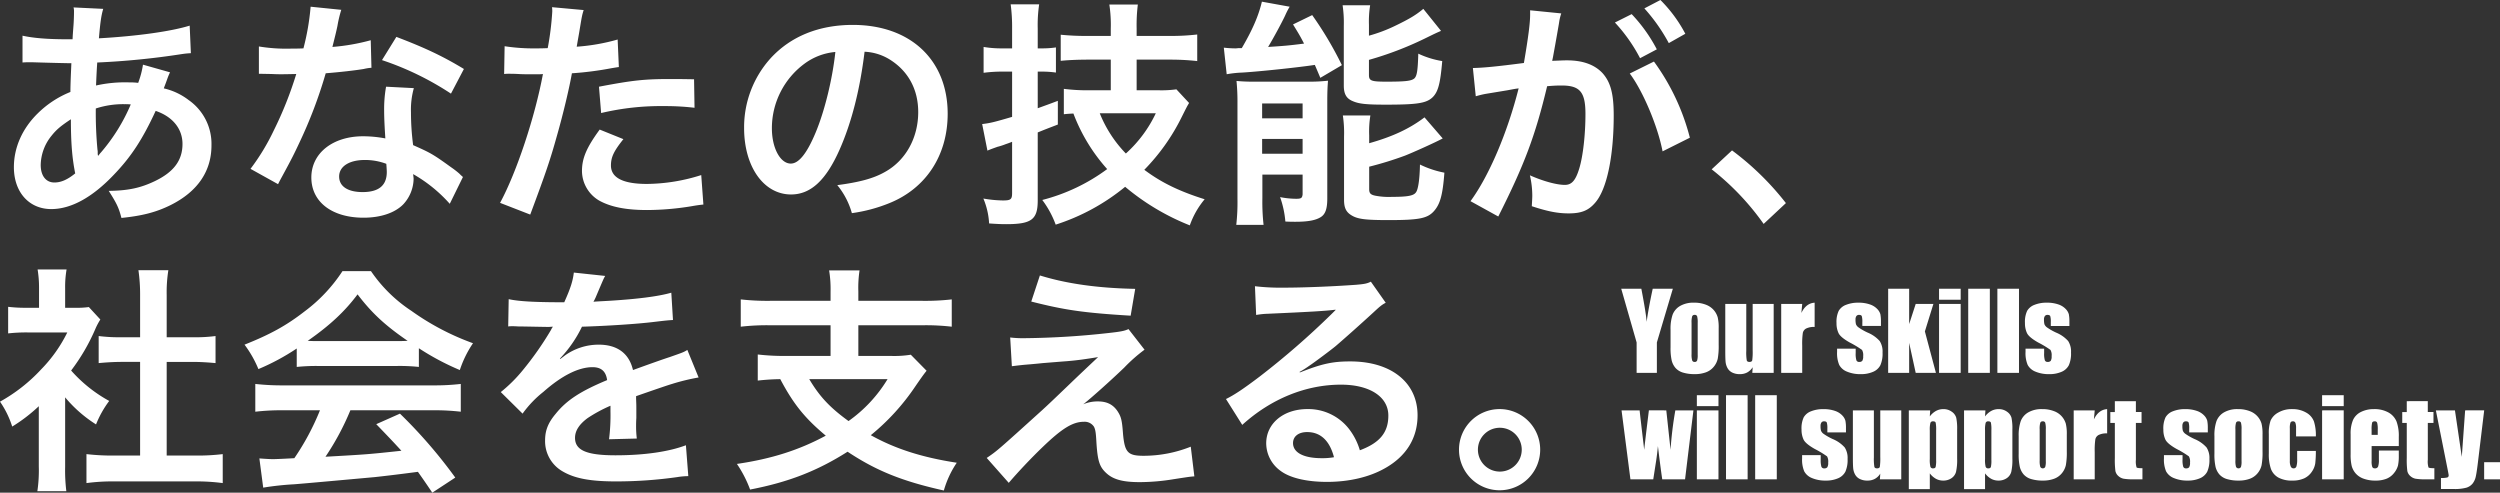 <svg xmlns="http://www.w3.org/2000/svg" width="939.48" height="185.14" viewBox="0 0 939.48 185.14">
  <rect x="0" y="0" width="939.48" height="185.14" fill="#333333" stroke="none"/>
  <g id="グループ_2068" data-name="グループ 2068" transform="translate(-258.52 -471.87)">
    <path id="技術でつなぐ_化学物流" data-name="技術でつなぐ、化学物流" d="M56.25,26.17a33.757,33.757,0,0,1-1.8,6.84,25.484,25.484,0,0,0-3.42-.18A49.8,49.8,0,0,0,38.61,34c.09-1.89.18-4.77.45-8.64a288.735,288.735,0,0,0,31.68-3.15c1.89-.27,2.25-.27,3.51-.36L73.8,11.5c-6.93,2.16-19.71,3.96-34.11,4.77.54-6.3.9-8.64,1.62-11.07L30.15,4.66a5.066,5.066,0,0,1,.18,1.44c0,1.71-.09,3.96-.18,5.13-.27,3.6-.27,3.6-.36,5.4H27.81c-7.47,0-12.78-.45-16.83-1.35V25.36c.99-.09,1.8-.09,2.07-.09h1.71c8.73.27,13.59.36,14.58.36-.18,4.32-.36,7.92-.36,10.8a37.2,37.2,0,0,0-12.33,8.1C10.89,50.2,7.74,57.31,7.74,64.69c0,9.36,5.67,15.75,14.04,15.75,7.47,0,15.48-4.41,23.58-12.96,6.48-6.75,10.71-13.23,15.66-23.94C67.41,45.7,71.1,50.29,71.1,55.96c0,6.21-3.33,10.62-10.53,14.04-5.31,2.52-9.9,3.51-17.19,3.6,2.97,4.68,3.78,6.3,4.77,10.17,7.92-.81,13.05-2.16,18.36-4.77,10.17-5.04,15.48-12.69,15.48-22.5a20.079,20.079,0,0,0-8.55-17.01,24.234,24.234,0,0,0-9.36-4.41c.27-.81.36-.9,1.26-3.42a20.786,20.786,0,0,1,1.08-2.61ZM29.16,46.69c0,8.73.45,14.49,1.62,20.34-2.88,2.34-5.31,3.42-7.83,3.42-3.15,0-5.13-2.52-5.13-6.57A17.843,17.843,0,0,1,21.87,52.9C23.67,50.65,25.2,49.3,29.16,46.69ZM39.33,60.28a3.692,3.692,0,0,1-.09-.99,4.755,4.755,0,0,0-.09-1.17,149.662,149.662,0,0,1-.63-15.48,33.065,33.065,0,0,1,10.8-1.62,21.135,21.135,0,0,1,2.34.09,68.475,68.475,0,0,1-11.16,18,8.309,8.309,0,0,0-.99,1.26ZM119.25,4.39a91.944,91.944,0,0,1-2.7,15.66c-1.98.09-3.51.09-4.59.09a62.49,62.49,0,0,1-12.15-.81V29.59l4.77.09c1.89.09,2.43.09,3.6.09,1.08,0,1.62,0,5.67-.09a138.458,138.458,0,0,1-8.46,21.24,81.922,81.922,0,0,1-8.73,14.4l10.35,5.76c.54-1.08.54-1.08,1.71-3.24,3.42-6.3,4.23-7.92,6.3-12.33a172.752,172.752,0,0,0,9.9-26.1c5.58-.45,11.07-1.08,14.31-1.62a17.549,17.549,0,0,1,2.88-.45l-.27-10.35a77.2,77.2,0,0,1-14.4,2.52c.99-3.96,1.44-5.76,1.89-7.92a45.056,45.056,0,0,1,1.44-6.03Zm57.6,23.4c-8.01-4.86-14.76-8.01-25.38-12.06l-5.4,8.73a110.151,110.151,0,0,1,25.92,12.6Zm-.36,40.59a16.115,16.115,0,0,1-1.35-1.26,33.181,33.181,0,0,0-3.15-2.43c-6.84-4.95-7.74-5.4-14.22-8.28a95.559,95.559,0,0,1-.81-12.33,30,30,0,0,1,1.08-9.09l-10.44-.54a47.736,47.736,0,0,0-.72,9.09c0,2.7.18,6.21.45,10.35a44.7,44.7,0,0,0-8.37-.81c-11.43,0-19.44,6.39-19.44,15.48,0,9.18,7.74,15.12,19.62,15.12,6.39,0,11.79-1.8,14.94-5.04a14.383,14.383,0,0,0,3.87-9.54c0-.36-.09-.99-.18-1.8a54.432,54.432,0,0,1,13.77,11.16Zm-28.8-4.95s.18,2.16.18,3.06c0,5.04-2.97,7.56-9.09,7.56-5.58,0-8.82-2.16-8.82-5.85,0-3.78,3.78-6.21,9.63-6.21A22.687,22.687,0,0,1,147.69,63.43Zm44.28-33.75a13.438,13.438,0,0,1,1.71-.09c.72,0,1.98,0,3.6.09,1.53.09,2.43.09,2.88.09h5.22a7.619,7.619,0,0,0,1.17-.09c-2.97,16.02-9.9,36.99-16.11,48.42l11.34,4.41c5.94-15.93,7.47-20.43,10.08-29.79,2.34-8.19,4.59-17.73,5.58-23.31a122.69,122.69,0,0,0,14.76-1.89c2.16-.36,2.16-.36,2.88-.45l-.45-10.35a74.7,74.7,0,0,1-15.39,2.7c.36-2.07.45-2.61.9-5.13,1.08-6.57,1.08-6.57,1.71-8.64L209.97,4.57a12.213,12.213,0,0,1,.09,1.62,109.239,109.239,0,0,1-1.71,13.77c-2.07.09-3.06.09-4.14.09a71.607,71.607,0,0,1-12.06-.81Zm71.37,1.98c-5.67-.09-6.48-.09-8.91-.09-9.72,0-14.04.45-26.82,2.88l.81,9.9a97.13,97.13,0,0,1,23.76-2.61,93.694,93.694,0,0,1,11.34.63Zm-35.46,18.9c-4.95,6.75-6.66,10.8-6.66,15.57a13,13,0,0,0,6.39,11.07c4.32,2.43,10.08,3.6,18.09,3.6a104.733,104.733,0,0,0,16.74-1.44c2.07-.36,2.79-.45,4.41-.63l-.81-11.07a68.878,68.878,0,0,1-20.43,3.33c-9,0-13.5-2.34-13.5-6.93,0-3.15,1.08-5.4,4.68-9.9Zm99.54-29.25a19.671,19.671,0,0,1,9.09,2.7c7.2,4.32,11.07,11.34,11.07,19.98,0,9.63-4.68,18.18-12.51,22.5-4.23,2.43-9.63,3.87-17.91,4.95a28.711,28.711,0,0,1,5.49,10.53,58.84,58.84,0,0,0,14.13-3.78c13.77-5.58,21.87-18,21.87-33.57,0-20.25-14.04-33.39-35.64-33.39-12.78,0-23.4,4.32-30.96,12.6a38.661,38.661,0,0,0-9.9,26.19c0,14.49,7.38,24.93,17.64,24.93,7.38,0,13.14-5.31,18.27-16.92C322.56,47.86,325.71,35.44,327.42,21.31Zm-10.98.09c-1.08,10.17-4.05,22.32-7.47,30.42-3.24,7.74-6.3,11.52-9.27,11.52-3.96,0-7.11-5.85-7.11-13.23a30.133,30.133,0,0,1,12.24-24.3A22.91,22.91,0,0,1,316.44,21.4Zm103.5,14.4h-8.55a69.57,69.57,0,0,1-9.09-.54V44.8c1.62-.18,2.16-.18,3.6-.27a66.275,66.275,0,0,0,12.69,20.88A70.322,70.322,0,0,1,394.2,77.02a35.817,35.817,0,0,1,5.04,9.27,79.181,79.181,0,0,0,26.1-14.22,88.323,88.323,0,0,0,24.3,14.49,31.478,31.478,0,0,1,5.58-9.81c-9.45-2.97-16.2-6.21-22.68-11.07a76.792,76.792,0,0,0,14.04-19.8c1.71-3.42,2.07-4.14,2.79-5.31l-4.77-5.13a41.3,41.3,0,0,1-6.48.36h-8.46V24.28h12.51a90.656,90.656,0,0,1,10.26.54V14.83a83.07,83.07,0,0,1-10.26.54H429.66V12.58a62.7,62.7,0,0,1,.45-9H419.4a50.515,50.515,0,0,1,.54,9.09v2.7h-8.55a95.408,95.408,0,0,1-10.26-.45v9.81c2.61-.27,6.21-.45,10.35-.45h8.46Zm16.92,8.64a47.791,47.791,0,0,1-11.25,15.12,46.58,46.58,0,0,1-9.81-15.12Zm-54-15.66V45.79c-6.48,1.89-8.1,2.34-11.25,2.7l1.98,9.99c.99-.45,2.52-.99,3.78-1.44a23.4,23.4,0,0,0,3.06-.99c.54-.18,1.35-.45,2.43-.9V74.41c0,2.43-.54,2.79-3.51,2.79a46.208,46.208,0,0,1-7.29-.72,27.842,27.842,0,0,1,2.16,9.36c2.79.18,4.23.27,6.39.27,9.54,0,11.88-1.71,11.88-8.91V51.64c2.88-1.17,2.88-1.17,7.56-2.97V39.76c-3.78,1.44-4.86,1.8-7.56,2.79V28.78h1.35a37.5,37.5,0,0,1,5.49.36V19.69a35.5,35.5,0,0,1-5.4.36h-1.44V12.58a52.928,52.928,0,0,1,.54-9.09H382.32a64.463,64.463,0,0,1,.54,9.18v7.38h-3.69a39.76,39.76,0,0,1-7.02-.54v9.72a52.041,52.041,0,0,1,6.93-.45Zm80.64.99a41.444,41.444,0,0,1,5.85-.63c6.21-.36,21.51-1.98,27.27-2.88.63,1.44,1.08,2.52,2.07,4.86l8.1-4.77A134.836,134.836,0,0,0,495.63,7.54l-7.2,3.51c1.98,3.24,2.52,4.05,4.14,7.2-5.58.72-7.74.9-13.5,1.26,2.07-3.42,5.31-9.45,6.39-11.79a28.8,28.8,0,0,1,1.71-3.33L476.73,2.5c-1.26,5.31-3.51,10.53-7.56,17.46h-1.35a6.14,6.14,0,0,1-1.08.09,39.594,39.594,0,0,1-4.32-.27Zm53.46-18.63a38.359,38.359,0,0,1,.45-7.29H507.06a45.1,45.1,0,0,1,.45,7.74V34c0,3.24.99,4.95,3.51,5.94,2.34.99,5.13,1.26,12.33,1.26,11.79,0,15.21-.54,17.55-2.79,2.07-2.07,2.88-5.13,3.6-13.59a33.551,33.551,0,0,1-9-2.79c-.18,6.66-.54,8.46-1.53,9.36-1.17.9-3.24,1.17-10.53,1.17-5.67,0-6.48-.36-6.48-2.52V24.37a126.089,126.089,0,0,0,20.79-7.92c4.41-2.16,4.41-2.16,6.3-2.97L537.39,5.2c-2.79,2.34-5.4,3.87-10.44,6.3a57.339,57.339,0,0,1-9.99,3.78Zm.09,41.58a37.064,37.064,0,0,1,.45-7.47H507.15a44.166,44.166,0,0,1,.45,8.01V76.93c0,2.97.72,4.59,2.79,5.85,2.34,1.44,5.22,1.8,14.04,1.8,11.34,0,14.49-.63,16.92-3.33,2.34-2.61,3.33-6.03,3.96-14.49a36.7,36.7,0,0,1-9.18-3.06c-.09,5.22-.63,9.18-1.44,10.35-.81,1.35-3.06,1.8-9,1.8a27.059,27.059,0,0,1-6.39-.45c-1.71-.36-2.25-.9-2.25-2.43V64.51a129.736,129.736,0,0,0,13.41-4.14c2.79-1.08,11.61-5.04,14.22-6.48l-6.84-7.92c-5.67,4.32-12.15,7.29-20.79,9.72Zm-49.5,23.85a75.563,75.563,0,0,1-.45,9.81h10.26a78.586,78.586,0,0,1-.45-9.99V67.48h15.12v7.47c-.18,1.35-.54,1.62-2.43,1.62a31.78,31.78,0,0,1-6.03-.63,36.653,36.653,0,0,1,1.98,9.18c1.62.09,2.97.09,3.78.09,4.68,0,7.56-.54,9.45-1.71,1.8-1.08,2.52-3.15,2.52-7.02V40.66c0-4.5.09-5.94.27-8.46a65.517,65.517,0,0,1-8.1.36h-19.8a63.878,63.878,0,0,1-6.48-.27,79.078,79.078,0,0,1,.36,8.28Zm9.27-35.82h15.21v5.58H476.82Zm0,13.32h15.21v5.58H476.82ZM614.97,29.5c4.95,6.57,10.53,19.8,12.33,29.25l10.26-5.13A83.7,83.7,0,0,0,624.06,25ZM588.51,9.7a20.935,20.935,0,0,1,.72-2.79l-11.7-1.17V7.36c0,3.06-.63,8.19-2.34,18.18-10.44,1.35-15.12,1.8-19.17,1.89l1.08,10.62a36.956,36.956,0,0,1,3.69-.9l8.19-1.35c2.88-.54,2.88-.54,4.23-.72-4.23,16.74-11.16,32.94-18.09,42.39l10.44,5.76c9.9-19.62,13.95-30.51,18.36-48.96,2.07-.18,3.51-.27,5.4-.27,6.93,0,9,2.43,9,10.71,0,7.65-.9,15.84-2.34,20.52-1.35,4.41-2.79,6.12-5.4,6.12-3.15,0-8.28-1.44-13.14-3.6a33.805,33.805,0,0,1,.9,7.65c0,.9-.09,2.25-.18,3.96,6.03,1.98,9.72,2.7,13.86,2.7,4.77,0,7.47-1.08,9.99-4.05,4.32-4.95,6.93-17.28,6.93-32.76,0-8.19-1.17-12.51-4.23-15.93-2.97-3.15-7.38-4.77-13.32-4.77-1.62,0-2.88.09-5.58.18.27-1.17.27-1.17.54-2.7.9-4.86,1.53-8.55,1.98-11.16Zm20.88.63a60.743,60.743,0,0,1,9.45,13.41l6.3-3.33a58.329,58.329,0,0,0-9.45-13.23Zm26.46,4.23a52.047,52.047,0,0,0-9.36-12.69l-6.03,3.15a66.311,66.311,0,0,1,9.18,13.05Zm9.9,50.94a96.868,96.868,0,0,1,19.53,20.52l8.37-7.83a105.2,105.2,0,0,0-20.25-19.8ZM27,151.19a49.4,49.4,0,0,0,11.61,10.17,38.384,38.384,0,0,1,4.95-8.82,53.066,53.066,0,0,1-14.31-11.43,73.945,73.945,0,0,0,9-15.39,25.021,25.021,0,0,1,1.98-3.78l-4.32-4.68a32.783,32.783,0,0,1-5.22.27H27v-7.38a38.361,38.361,0,0,1,.54-7.02H16.65a41.324,41.324,0,0,1,.54,6.84v7.56h-4.5a54.95,54.95,0,0,1-7.11-.36v9.99a61.622,61.622,0,0,1,7.56-.36H27.81A53.473,53.473,0,0,1,18,140.66,62.074,62.074,0,0,1,2.52,152.81a34.871,34.871,0,0,1,4.59,9.36,60.652,60.652,0,0,0,9.99-7.65v22.59a53.842,53.842,0,0,1-.54,9.36H27.45a63.909,63.909,0,0,1-.45-9.18Zm38.16-13.32H74.7c3.15,0,5.94.18,8.82.45V128.15a58.531,58.531,0,0,1-8.82.45H65.16V112.76a52.761,52.761,0,0,1,.63-9.36H54.54a63.7,63.7,0,0,1,.63,9.36V128.6H48.42a60.754,60.754,0,0,1-8.82-.45v10.17c2.88-.27,5.76-.45,8.82-.45h6.75v35.19H45.36a81.611,81.611,0,0,1-10.35-.54v10.89a72.581,72.581,0,0,1,10.17-.63H75.96a73.9,73.9,0,0,1,10.26.63V172.52a77.2,77.2,0,0,1-10.26.54H65.16Zm48.87,1.89a72,72,0,0,1,7.74-.36h30.06a68.362,68.362,0,0,1,8.1.36v-7.02a95.965,95.965,0,0,0,15.39,8.19,40.078,40.078,0,0,1,4.95-10.08,95.132,95.132,0,0,1-23.13-12.15,54.658,54.658,0,0,1-15.21-14.94H131.22A59.263,59.263,0,0,1,117,118.88c-6.84,5.31-12.87,8.64-22.59,12.51a41.8,41.8,0,0,1,5.22,9.18,84.685,84.685,0,0,0,14.4-7.74Zm7.83-9.72c-1.62,0-2.16,0-3.69-.09,8.37-5.85,13.95-11.07,18.72-17.46,5.4,7.11,10.53,11.79,18.81,17.46-1.71.09-2.52.09-3.96.09Zm.9,26.01a93.191,93.191,0,0,1-9.63,18c-4.59.27-7.29.36-7.92.36-1.26,0-2.79-.09-5.22-.27l1.44,10.98a107.022,107.022,0,0,1,11.61-1.26c3.6-.27,21.42-1.89,30.33-2.7,3.33-.36,8.73-.99,16.2-1.98,1.53,2.16,2.43,3.42,5.4,7.83l8.64-5.67a184.183,184.183,0,0,0-20.79-24.03l-8.91,3.96c5.04,5.22,6.57,6.84,9.45,9.99-12.6,1.35-12.6,1.35-28.53,2.25a97.836,97.836,0,0,0,9.36-17.46h30.96a83.736,83.736,0,0,1,10.53.54V146.15a84.739,84.739,0,0,1-10.53.54H109.08a88.4,88.4,0,0,1-10.62-.54v10.44a84.313,84.313,0,0,1,10.62-.54Zm70.74-31.5a9.943,9.943,0,0,1,1.44-.09c.81,0,.81,0,2.52.09,1.98,0,9.9.18,11.34.18,0,0,1.17-.09,1.53-.09a4.4,4.4,0,0,0-.72,1.17,119.2,119.2,0,0,1-10.8,15.39,55.134,55.134,0,0,1-8.1,8.01l8.19,8.1a40.467,40.467,0,0,1,7.83-8.19c6.93-6.12,13.23-9.27,18.45-9.27,3.24,0,5.04,1.53,5.49,4.86-10.17,4.23-15.3,7.65-19.35,12.69-2.88,3.42-3.96,6.3-3.96,9.99A13.049,13.049,0,0,0,213.93,179c4.59,2.7,10.53,3.78,20.07,3.78a163.24,163.24,0,0,0,23.04-1.62,26.518,26.518,0,0,1,4.14-.36l-.9-11.61c-6.39,2.43-15.66,3.78-26.46,3.78-10.89,0-15.21-1.89-15.21-6.57,0-2.61,1.53-5.04,4.68-7.38a54.7,54.7,0,0,1,8.64-4.68v2.16a71.253,71.253,0,0,1-.54,10.44l10.44-.27a36.953,36.953,0,0,1-.27-4.77c0-.63,0-1.44.09-2.97v-3.6c0-1.26,0-1.26-.09-3.6v-.99q11.61-4.05,13.5-4.59a79.447,79.447,0,0,1,9.99-2.43l-4.23-10.35c-1.44.9-1.8.99-6.66,2.7q-3.375,1.08-13.77,4.86c-1.44-6.21-5.85-9.54-12.87-9.54a21.756,21.756,0,0,0-12.69,4.05c-1.17.9-1.17.9-1.8,1.35l-.09-.18a46.572,46.572,0,0,0,8.28-11.97c9.09-.27,20.52-.99,27.09-1.8,4.59-.54,4.59-.54,7.11-.72l-.63-10.26c-4.95,1.44-13.14,2.43-23.58,3.06-4.95.27-4.95.27-5.67.36.18-.36.36-.63.81-1.62,3.06-7.2,3.06-7.2,3.6-8.1l-11.79-1.26c-.36,3.06-1.17,5.76-3.6,11.16-11.43,0-17.19-.36-20.88-1.17Zm121.14-9.63H291.87a88.683,88.683,0,0,1-10.98-.54v10.26a86.089,86.089,0,0,1,10.89-.54h22.86v11.52H298.17a84.146,84.146,0,0,1-10.89-.54v9.81a83.041,83.041,0,0,1,8.46-.54c5.04,9.54,9.36,14.76,17.1,21.24-9.99,5.4-20.43,8.73-33.39,10.62a44.571,44.571,0,0,1,4.95,9.63c14.49-2.79,25.29-7.02,36.63-14.22,10.71,7.11,20.43,11.07,36.18,14.58a36.261,36.261,0,0,1,4.86-10.44c-12.96-1.98-23.13-5.22-32.31-10.35a83.957,83.957,0,0,0,16.74-18.36c1.8-2.61,3.24-4.68,4.23-5.85l-5.94-6.03a39.169,39.169,0,0,1-7.65.45H325.08V124.1h24.21a85.111,85.111,0,0,1,10.89.54V114.38a87.682,87.682,0,0,1-10.98.54H325.08v-3.51a43.644,43.644,0,0,1,.45-7.92H314.1a43.836,43.836,0,0,1,.54,7.92Zm21.42,29.43a52.736,52.736,0,0,1-14.67,15.75c-6.93-5.04-10.8-9.09-14.76-15.75Zm54-29.16c12.42,3.15,19.44,4.23,37.35,5.31l1.71-10.08c-13.95-.27-25.65-1.89-35.82-5.04Zm-7.29,24.3c2.97-.36,3.6-.45,6.93-.72,2.97-.27,2.97-.27,4.68-.45,7.83-.63,7.83-.63,9.09-.72,4.23-.36,6.57-.72,11.7-1.53q-6.885,6.48-10.53,9.99c-6.75,6.48-8.37,8.01-10.44,9.9-16.92,15.3-16.92,15.3-20.88,18l8.28,9.36c3.24-3.78,8.1-9,12.69-13.41,7.29-7.02,11.34-9.54,15.57-9.54a4.159,4.159,0,0,1,3.78,1.89c.54,1.08.72,2.34.9,5.76.45,7.11,1.17,9.27,3.69,11.61,2.61,2.43,6.21,3.42,12.6,3.42a79.055,79.055,0,0,0,12.6-1.08c5.85-.9,6.39-.99,7.92-1.08L450,169.73a47.855,47.855,0,0,1-17.73,3.42c-5.94,0-7.11-1.26-7.74-8.37-.36-5.04-.72-6.3-1.98-8.28-1.71-2.61-4.05-3.78-7.47-3.78a13.846,13.846,0,0,0-5.49,1.08c2.79-2.16,10.53-9.09,15.39-13.77a59.443,59.443,0,0,1,7.65-6.75l-6.03-7.74c-1.53.72-3.15.99-7.2,1.44a309.1,309.1,0,0,1-31.95,1.98,38.066,38.066,0,0,1-5.31-.27Zm108.09,2.16a35.323,35.323,0,0,0,3.69-2.34c1.8-1.17,8.28-6.03,9.9-7.38,3.06-2.61,9.63-8.46,14.13-12.6,2.52-2.34,3.15-2.88,4.68-3.69l-5.58-7.92c-1.44.72-2.43.9-5.58,1.17-8.73.63-19.71,1.08-27.36,1.08a81.4,81.4,0,0,1-10.62-.54l.45,10.8a30.36,30.36,0,0,1,4.32-.45c16.29-.72,22.05-1.08,25.47-1.53l.09.09-1.62,1.62a300.509,300.509,0,0,1-26.91,23.4c-5.94,4.5-9.54,6.93-12.69,8.46l6.12,9.72c10.8-9.81,23.94-15.12,37.08-15.12,10.89,0,17.82,4.59,17.82,11.61,0,6.39-3.24,10.26-10.71,13.05a24.2,24.2,0,0,0-4.14-8.1,19.37,19.37,0,0,0-15.57-7.38c-9,0-15.48,5.4-15.48,12.87a12.846,12.846,0,0,0,5.4,10.35c3.6,2.7,9.9,4.14,17.46,4.14,8.28,0,15.93-1.8,21.78-5.13,8.01-4.5,12.24-11.34,12.24-19.89,0-12.33-9.9-20.25-25.29-20.25-6.75,0-10.71.9-18.9,4.14Zm12.96,32.04a24.36,24.36,0,0,1-4.68.36c-6.66,0-10.71-2.07-10.71-5.67,0-2.52,2.07-4.14,5.31-4.14C498.78,164.24,502.2,167.48,503.82,173.69ZM566.1,155.6a15.255,15.255,0,1,0,15.21,15.21A15.249,15.249,0,0,0,566.1,155.6Zm0,7.02a8.235,8.235,0,1,1-8.19,8.19A8.22,8.22,0,0,1,566.1,162.62Z" transform="translate(256 470)" fill="#fff"/>
    <path id="パス_868" data-name="パス 868" d="M19.16-31.621l-6,20.176V0H5.547V-11.445L-.234-31.621H7.324Q9.1-22.383,9.316-19.18,10-24.238,11.6-31.621Zm17.227,14.8v6.348a26.787,26.787,0,0,1-.352,5.127,7.2,7.2,0,0,1-1.5,3.047,6.792,6.792,0,0,1-2.959,2.09,11.833,11.833,0,0,1-4.15.674,14.805,14.805,0,0,1-4.434-.576,6.042,6.042,0,0,1-2.822-1.738A6.868,6.868,0,0,1,18.73-4.658a21.146,21.146,0,0,1-.43-4.951V-16.25a16.246,16.246,0,0,1,.781-5.645,6.491,6.491,0,0,1,2.813-3.262,9.9,9.9,0,0,1,5.2-1.23,11.863,11.863,0,0,1,4.561.791,7.319,7.319,0,0,1,2.939,2.061,7.291,7.291,0,0,1,1.416,2.617A16.27,16.27,0,0,1,36.387-16.816ZM28.5-18.77a8.611,8.611,0,0,0-.215-2.51.886.886,0,0,0-.918-.518.925.925,0,0,0-.937.518,7.924,7.924,0,0,0-.234,2.51v11.7a7.577,7.577,0,0,0,.234,2.393.9.9,0,0,0,.918.557.908.908,0,0,0,.928-.508A6.62,6.62,0,0,0,28.5-6.816Zm28.555-7.148V0H49.023l.137-2.148A5.489,5.489,0,0,1,47.139-.186a5.685,5.685,0,0,1-2.764.654,6.223,6.223,0,0,1-2.949-.625A4.064,4.064,0,0,1,39.7-1.816,6.074,6.074,0,0,1,39-3.975q-.137-1.123-.137-4.463v-17.48h7.891V-8.281a18.389,18.389,0,0,0,.186,3.594q.186.566,1.006.566.879,0,1.045-.586a22.466,22.466,0,0,0,.166-3.77V-25.918Zm10.723,0-.312,3.4q1.719-3.652,4.98-3.867v9.121a6.611,6.611,0,0,0-3.184.586,2.458,2.458,0,0,0-1.25,1.631,29.24,29.24,0,0,0-.234,4.814V0H59.883V-25.918Zm29.59,8.281H90.371v-1.406a7.488,7.488,0,0,0-.205-2.275q-.205-.479-1.025-.479a1.169,1.169,0,0,0-1,.439,2.173,2.173,0,0,0-.332,1.318,6.662,6.662,0,0,0,.166,1.748,2.767,2.767,0,0,0,1,1.221,21.667,21.667,0,0,0,3.408,1.934,12.407,12.407,0,0,1,4.512,3.164,7.307,7.307,0,0,1,1.074,4.316,10.87,10.87,0,0,1-.82,4.775A5.453,5.453,0,0,1,94.4-.4a11.215,11.215,0,0,1-4.639.869,12.773,12.773,0,0,1-5.146-.937A5.622,5.622,0,0,1,81.68-3.008a11.271,11.271,0,0,1-.8-4.844V-9.1h6.992v1.641a8.63,8.63,0,0,0,.264,2.715,1.023,1.023,0,0,0,1.045.625,1.416,1.416,0,0,0,1.172-.42,3.138,3.138,0,0,0,.332-1.768,3.932,3.932,0,0,0-.43-2.324,36.383,36.383,0,0,0-4.59-2.773q-3.477-1.953-4.238-3.545a8.679,8.679,0,0,1-.762-3.779,9.786,9.786,0,0,1,.82-4.58,5.327,5.327,0,0,1,2.783-2.275,12.011,12.011,0,0,1,4.561-.8,12.937,12.937,0,0,1,4.385.654A6.733,6.733,0,0,1,95.986-24a4.642,4.642,0,0,1,1.172,1.992,14.457,14.457,0,0,1,.205,2.871Zm19.707-8.281-3.2,10.332L118.027,0h-7.6l-2.461-11.289V0h-7.891V-31.621h7.891V-18.34l2.461-7.578Zm10.254-5.7V-27.5H119.2v-4.121Zm0,5.7V0H119.2V-25.918Zm10.957-5.7V0h-8.125V-31.621Zm10.957,0V0h-8.125V-31.621Zm18.945,13.984h-6.992v-1.406a7.488,7.488,0,0,0-.205-2.275q-.205-.479-1.025-.479a1.169,1.169,0,0,0-1,.439,2.173,2.173,0,0,0-.332,1.318,6.662,6.662,0,0,0,.166,1.748,2.767,2.767,0,0,0,1,1.221,21.668,21.668,0,0,0,3.408,1.934,12.407,12.407,0,0,1,4.512,3.164,7.307,7.307,0,0,1,1.074,4.316,10.87,10.87,0,0,1-.82,4.775A5.453,5.453,0,0,1,165.225-.4a11.215,11.215,0,0,1-4.639.869,12.773,12.773,0,0,1-5.146-.937A5.622,5.622,0,0,1,152.5-3.008a11.271,11.271,0,0,1-.8-4.844V-9.1h6.992v1.641a8.63,8.63,0,0,0,.264,2.715A1.023,1.023,0,0,0,160-4.121a1.416,1.416,0,0,0,1.172-.42,3.138,3.138,0,0,0,.332-1.768,3.932,3.932,0,0,0-.43-2.324,36.383,36.383,0,0,0-4.59-2.773q-3.477-1.953-4.238-3.545a8.679,8.679,0,0,1-.762-3.779,9.786,9.786,0,0,1,.82-4.58,5.327,5.327,0,0,1,2.783-2.275,12.011,12.011,0,0,1,4.561-.8,12.937,12.937,0,0,1,4.385.654A6.734,6.734,0,0,1,166.807-24a4.642,4.642,0,0,1,1.172,1.992,14.457,14.457,0,0,1,.205,2.871ZM26.895,14.082,23.75,40H15.176q-.7-4.746-1.621-12.5-.312,3.4-.879,6.875L11.8,40H3.223L-.117,14.082h6.8Q6.758,15.1,8.4,28.906q.117-1.406,1.758-14.824H16.7l1.6,14.824a134.863,134.863,0,0,1,1.8-14.824Zm9.414-5.7V12.5H28.184V8.379Zm0,5.7V40H28.184V14.082Zm10.957-5.7V40H39.141V8.379Zm10.957,0V40H50.1V8.379Zm26,13.984H77.227V20.957a7.488,7.488,0,0,0-.205-2.275Q76.816,18.2,76,18.2a1.169,1.169,0,0,0-1,.439,2.173,2.173,0,0,0-.332,1.318,6.662,6.662,0,0,0,.166,1.748,2.767,2.767,0,0,0,1,1.221,21.667,21.667,0,0,0,3.408,1.934,12.407,12.407,0,0,1,4.512,3.164,7.307,7.307,0,0,1,1.074,4.316A10.87,10.87,0,0,1,84,37.119,5.453,5.453,0,0,1,81.26,39.6a11.215,11.215,0,0,1-4.639.869,12.773,12.773,0,0,1-5.146-.937,5.622,5.622,0,0,1-2.939-2.539,11.271,11.271,0,0,1-.8-4.844V30.9h6.992v1.641a8.63,8.63,0,0,0,.264,2.715,1.023,1.023,0,0,0,1.045.625,1.416,1.416,0,0,0,1.172-.42,3.138,3.138,0,0,0,.332-1.768,3.932,3.932,0,0,0-.43-2.324,36.383,36.383,0,0,0-4.59-2.773q-3.477-1.953-4.238-3.545a8.679,8.679,0,0,1-.762-3.779,9.786,9.786,0,0,1,.82-4.58,5.327,5.327,0,0,1,2.783-2.275,12.011,12.011,0,0,1,4.561-.8,12.937,12.937,0,0,1,4.385.654A6.734,6.734,0,0,1,82.842,16a4.642,4.642,0,0,1,1.172,1.992,14.457,14.457,0,0,1,.205,2.871ZM105,14.082V40H96.973l.137-2.148a5.489,5.489,0,0,1-2.021,1.963,5.685,5.685,0,0,1-2.764.654,6.223,6.223,0,0,1-2.949-.625,4.064,4.064,0,0,1-1.729-1.66,6.074,6.074,0,0,1-.693-2.158q-.137-1.123-.137-4.463V14.082h7.891V31.719a18.389,18.389,0,0,0,.186,3.594q.186.566,1.006.566.879,0,1.045-.586a22.466,22.466,0,0,0,.166-3.77V14.082Zm10.859,0-.137,2.285a7.319,7.319,0,0,1,2.324-2.07,5.757,5.757,0,0,1,2.773-.684,5.2,5.2,0,0,1,3.174.986,4.132,4.132,0,0,1,1.67,2.275A19.837,19.837,0,0,1,126,21.25V32.168a20.878,20.878,0,0,1-.42,5.029,4.178,4.178,0,0,1-1.719,2.383,5.417,5.417,0,0,1-3.135.889,5.567,5.567,0,0,1-2.715-.684,7.379,7.379,0,0,1-2.285-2.031v5.938h-7.891V14.082Zm2.246,7.539a13.19,13.19,0,0,0-.176-2.91q-.176-.508-.977-.508a.955.955,0,0,0-1.006.586,10.471,10.471,0,0,0-.225,2.832V32.363a10.6,10.6,0,0,0,.234,2.93.974.974,0,0,0,1.016.586q.762,0,.947-.537a10.69,10.69,0,0,0,.186-2.607Zm18.516-7.539-.137,2.285a7.318,7.318,0,0,1,2.324-2.07,5.757,5.757,0,0,1,2.773-.684,5.2,5.2,0,0,1,3.174.986,4.132,4.132,0,0,1,1.67,2.275,19.836,19.836,0,0,1,.332,4.375V32.168a20.878,20.878,0,0,1-.42,5.029,4.178,4.178,0,0,1-1.719,2.383,5.417,5.417,0,0,1-3.135.889,5.567,5.567,0,0,1-2.715-.684,7.379,7.379,0,0,1-2.285-2.031v5.938h-7.891V14.082Zm2.246,7.539a13.19,13.19,0,0,0-.176-2.91q-.176-.508-.977-.508a.955.955,0,0,0-1.006.586,10.471,10.471,0,0,0-.225,2.832V32.363a10.6,10.6,0,0,0,.234,2.93.974.974,0,0,0,1.016.586q.762,0,.947-.537a10.69,10.69,0,0,0,.186-2.607Zm28.34,1.563v6.348a26.787,26.787,0,0,1-.352,5.127,7.2,7.2,0,0,1-1.5,3.047,6.792,6.792,0,0,1-2.959,2.09,11.832,11.832,0,0,1-4.15.674,14.805,14.805,0,0,1-4.434-.576,6.042,6.042,0,0,1-2.822-1.738,6.868,6.868,0,0,1-1.436-2.812,21.146,21.146,0,0,1-.43-4.951V23.75a16.246,16.246,0,0,1,.781-5.645,6.491,6.491,0,0,1,2.813-3.262,9.9,9.9,0,0,1,5.2-1.23,11.863,11.863,0,0,1,4.561.791,7.149,7.149,0,0,1,4.355,4.678A16.27,16.27,0,0,1,167.207,23.184Zm-7.891-1.953a8.611,8.611,0,0,0-.215-2.51.886.886,0,0,0-.918-.518.925.925,0,0,0-.937.518,7.924,7.924,0,0,0-.234,2.51v11.7a7.577,7.577,0,0,0,.234,2.393,1.067,1.067,0,0,0,1.846.049,6.62,6.62,0,0,0,.225-2.187ZM177.7,14.082l-.312,3.4q1.719-3.652,4.98-3.867v9.121a6.611,6.611,0,0,0-3.184.586,2.458,2.458,0,0,0-1.25,1.631,29.24,29.24,0,0,0-.234,4.814V40H169.8V14.082Zm15.469-3.457v4.082h2.129v4.1h-2.129V32.676a7.461,7.461,0,0,0,.264,2.852q.264.293,2.2.293V40h-3.184a22.758,22.758,0,0,1-3.848-.225,4.1,4.1,0,0,1-2.031-1.035,3.44,3.44,0,0,1-1.094-1.855,32.894,32.894,0,0,1-.215-4.912V18.809h-1.7v-4.1h1.7V10.625ZM220.2,22.363H213.2V20.957A7.488,7.488,0,0,0,213,18.682q-.205-.479-1.025-.479a1.169,1.169,0,0,0-1,.439,2.173,2.173,0,0,0-.332,1.318,6.662,6.662,0,0,0,.166,1.748,2.767,2.767,0,0,0,1,1.221,21.668,21.668,0,0,0,3.408,1.934,12.407,12.407,0,0,1,4.512,3.164,7.307,7.307,0,0,1,1.074,4.316,10.87,10.87,0,0,1-.82,4.775,5.453,5.453,0,0,1-2.744,2.48,11.215,11.215,0,0,1-4.639.869,12.773,12.773,0,0,1-5.146-.937,5.622,5.622,0,0,1-2.939-2.539,11.271,11.271,0,0,1-.8-4.844V30.9H210.7v1.641a8.63,8.63,0,0,0,.264,2.715,1.023,1.023,0,0,0,1.045.625,1.416,1.416,0,0,0,1.172-.42,3.138,3.138,0,0,0,.332-1.768,3.932,3.932,0,0,0-.43-2.324,36.383,36.383,0,0,0-4.59-2.773q-3.477-1.953-4.238-3.545a8.679,8.679,0,0,1-.762-3.779,9.786,9.786,0,0,1,.82-4.58,5.327,5.327,0,0,1,2.783-2.275,12.011,12.011,0,0,1,4.561-.8,12.937,12.937,0,0,1,4.385.654A6.734,6.734,0,0,1,218.818,16a4.642,4.642,0,0,1,1.172,1.992,14.457,14.457,0,0,1,.205,2.871Zm20.566.82v6.348a26.787,26.787,0,0,1-.352,5.127,7.2,7.2,0,0,1-1.5,3.047,6.792,6.792,0,0,1-2.959,2.09,11.832,11.832,0,0,1-4.15.674,14.805,14.805,0,0,1-4.434-.576,6.042,6.042,0,0,1-2.822-1.738,6.868,6.868,0,0,1-1.436-2.812,21.146,21.146,0,0,1-.43-4.951V23.75a16.246,16.246,0,0,1,.781-5.645,6.491,6.491,0,0,1,2.813-3.262,9.9,9.9,0,0,1,5.2-1.23,11.863,11.863,0,0,1,4.561.791,7.149,7.149,0,0,1,4.355,4.678A16.27,16.27,0,0,1,240.762,23.184Zm-7.891-1.953a8.611,8.611,0,0,0-.215-2.51.886.886,0,0,0-.918-.518.925.925,0,0,0-.937.518,7.924,7.924,0,0,0-.234,2.51v11.7a7.577,7.577,0,0,0,.234,2.393,1.067,1.067,0,0,0,1.846.049,6.62,6.62,0,0,0,.225-2.187Zm27.93,2.637h-7.441V20.879a5.863,5.863,0,0,0-.254-2.119.938.938,0,0,0-.937-.557.918.918,0,0,0-.918.488,6.257,6.257,0,0,0-.234,2.188V33.105a4.769,4.769,0,0,0,.352,2.08,1.114,1.114,0,0,0,1.035.693,1.066,1.066,0,0,0,1.084-.723,8.7,8.7,0,0,0,.283-2.734V29.336H260.8a40.7,40.7,0,0,1-.225,4.658,7.467,7.467,0,0,1-1.309,3.184,6.989,6.989,0,0,1-2.881,2.461,10.358,10.358,0,0,1-4.395.83,10.471,10.471,0,0,1-5.293-1.143,6.292,6.292,0,0,1-2.764-3.2,16.592,16.592,0,0,1-.811-5.85V22.91a14.251,14.251,0,0,1,.664-4.98,6.455,6.455,0,0,1,2.832-3,9.968,9.968,0,0,1,5.273-1.318,10.091,10.091,0,0,1,5.273,1.309,6.421,6.421,0,0,1,2.91,3.3A17.249,17.249,0,0,1,260.8,23.867ZM271.27,8.379V12.5h-8.125V8.379Zm0,5.7V40h-8.125V14.082Zm20.7,13.418H281.758v5.605a6.223,6.223,0,0,0,.254,2.266.987.987,0,0,0,.977.508,1.185,1.185,0,0,0,1.2-.674,7.372,7.372,0,0,0,.3-2.607V29.18h7.48v1.914a17.143,17.143,0,0,1-.3,3.691,7.513,7.513,0,0,1-1.416,2.754,6.9,6.9,0,0,1-2.822,2.2,10.925,10.925,0,0,1-4.287.732,12.451,12.451,0,0,1-4.414-.723,7.066,7.066,0,0,1-2.979-1.982,7.165,7.165,0,0,1-1.475-2.773,17.905,17.905,0,0,1-.41-4.4V23.027a12.871,12.871,0,0,1,.918-5.361,6.3,6.3,0,0,1,3.008-3.008,10.6,10.6,0,0,1,4.8-1.045,10.745,10.745,0,0,1,5.479,1.26,6.929,6.929,0,0,1,3.027,3.34,15.657,15.657,0,0,1,.869,5.85Zm-7.91-4.219V21.387a9.549,9.549,0,0,0-.215-2.6.849.849,0,0,0-.879-.586q-.82,0-1.016.5a10.371,10.371,0,0,0-.2,2.686v1.895Zm18.809-12.656v4.082H305v4.1h-2.129V32.676a7.461,7.461,0,0,0,.264,2.852q.264.293,2.2.293V40h-3.184a22.758,22.758,0,0,1-3.848-.225,4.1,4.1,0,0,1-2.031-1.035,3.44,3.44,0,0,1-1.094-1.855,32.9,32.9,0,0,1-.215-4.912V18.809h-1.7v-4.1h1.7V10.625Zm21.191,3.457L321.8,32.832q-.527,4.453-.889,6.074a6.5,6.5,0,0,1-1.2,2.676,4.853,4.853,0,0,1-2.334,1.553,16.476,16.476,0,0,1-4.775.5h-4.785V39.492a9.094,9.094,0,0,0,2.363-.186.784.784,0,0,0,.527-.83q0-.312-.488-2.715L305.9,14.082h7.168l2.578,17.48,1.25-17.48ZM330,33.555V40h-5.957V33.555Z" transform="translate(868 612)" fill="#fff"/>
  </g>
</svg>
